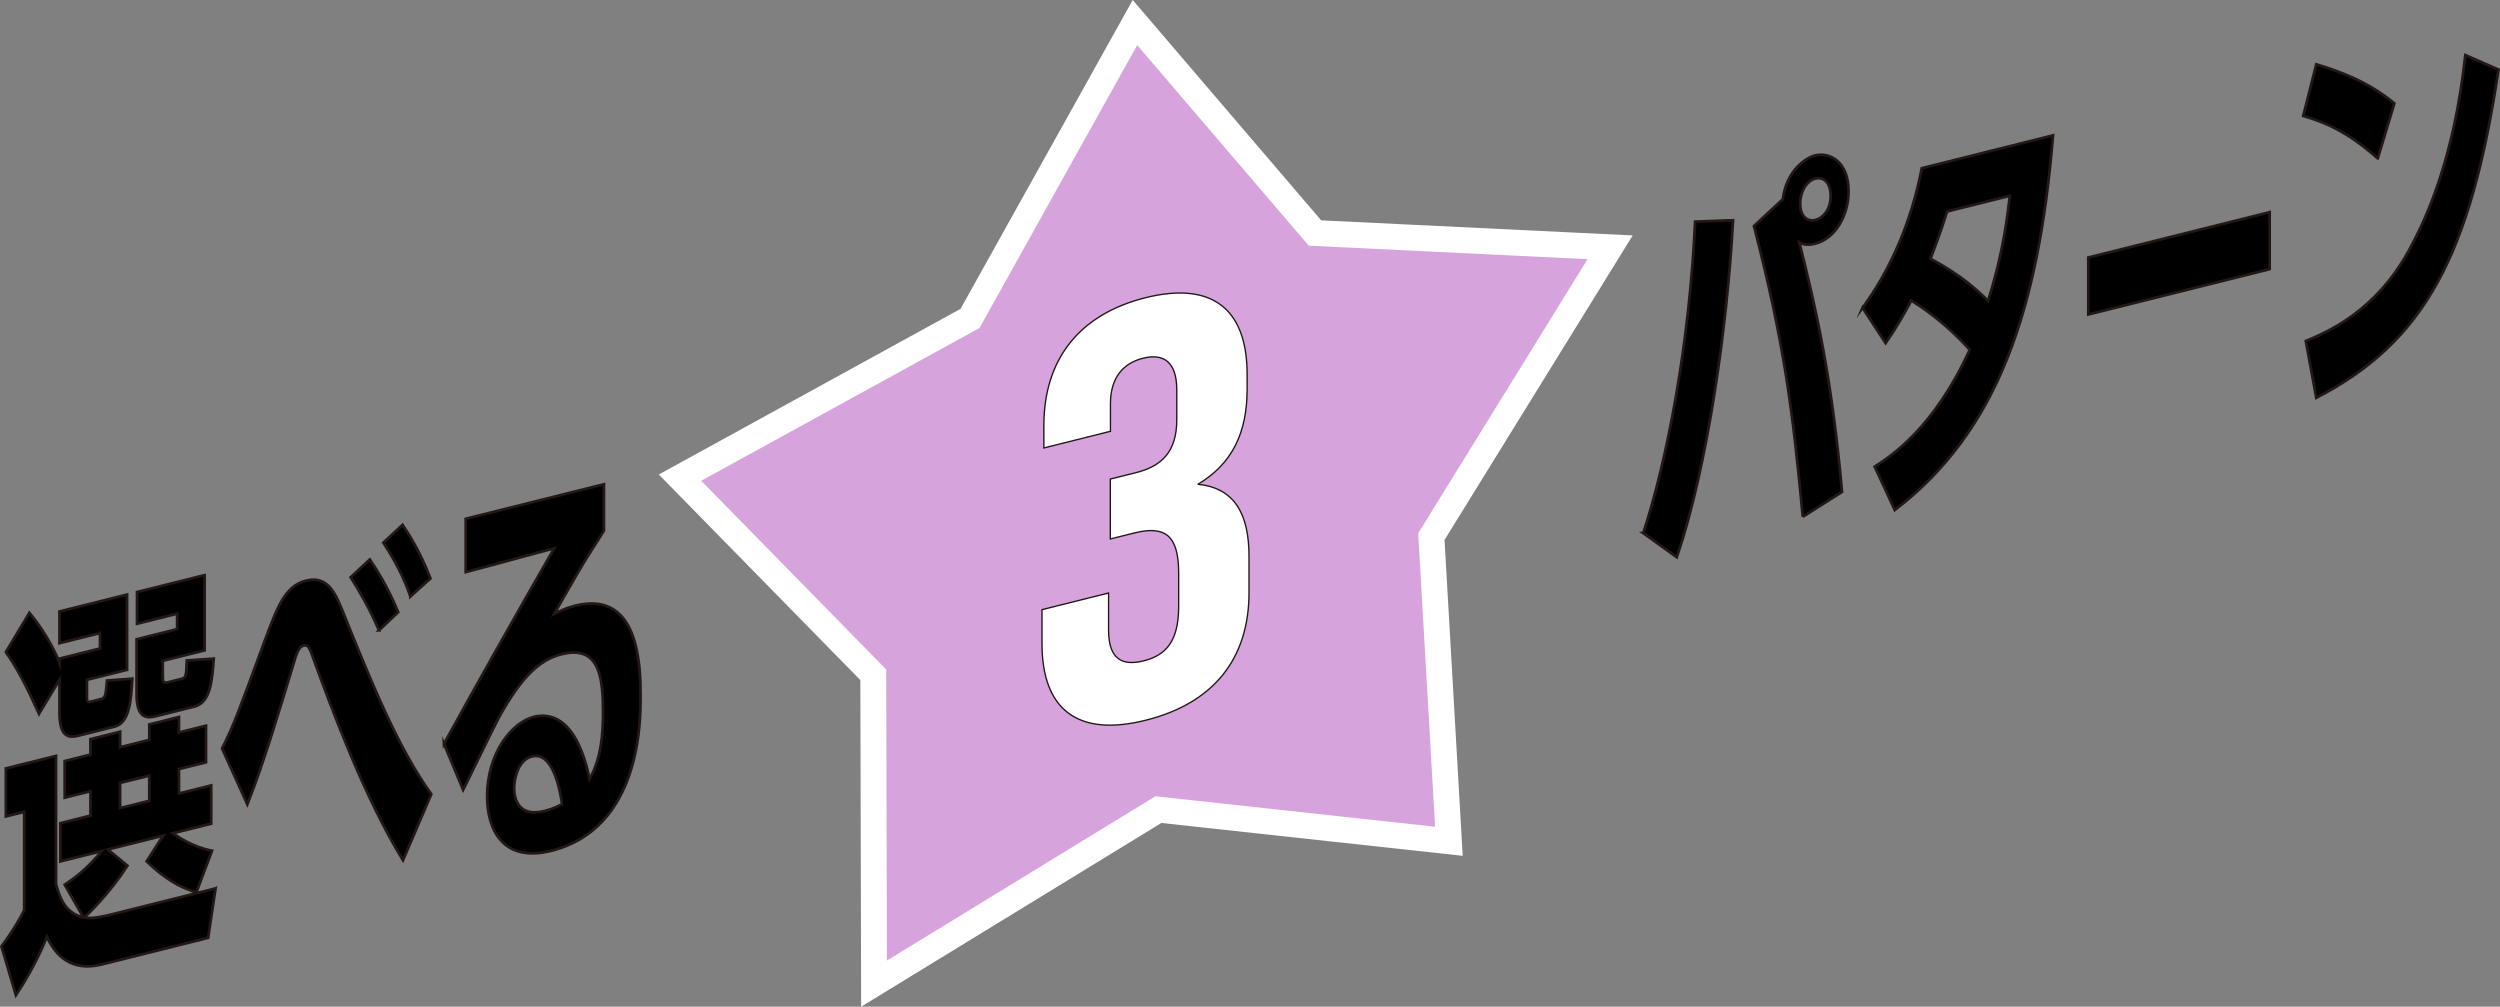 <?xml version="1.0" encoding="UTF-8"?><svg id="_レイヤー_2" xmlns="http://www.w3.org/2000/svg" width="889.92" height="358.35" viewBox="0 0 889.92 358.35"><rect x="0" y="0" width="889.92" height="358.35" fill="#808080" stroke="none"/><defs><style>.cls-1,.cls-2{fill:#fff;}.cls-2,.cls-3{stroke:#221816;stroke-width:.98px;}.cls-2,.cls-3,.cls-4{stroke-miterlimit:10;}.cls-4{fill:#d7a3dd;stroke:#fff;stroke-width:9.22px;}</style></defs><g id="_デザイン"><g><polygon class="cls-4" points="412.35 288.2 515.76 299.47 509.52 191.01 573.16 88.03 468.08 82.94 404.01 8.03 345.3 113.34 242.06 170.02 310.86 240.2 311.13 350.14 412.35 288.2"/><g><path class="cls-3" d="M76.73,316.24l-2.64,17.6-37.08,9.27c-3.88,.97-14.28,3.57-20.33-9.68-.93,2.4-4.34,10.79-11.02,20.85l-5.12-17.39c4.5-6.05,6.98-10.72,8.07-12.87v-35.03l-6.52,1.63v-17.08l17.84-4.46v45.6c1.08,3.93,2.79,10.3,9.78,11.89l-6.67-11.65c2.79-1.86,7.76-5.27,13.19-11.98l-14.74,3.69v-13.61l10.71-2.68v-8.69l-9.16,2.29v-13.03l9.16-2.29v-5.5l10.55-2.64v5.5l10.4-2.6v-5.5l10.55-2.64v5.5l9.62-2.41v13.03l-9.62,2.41v8.69l11.48-2.87v13.61l-13.66,3.41c1.71,1.17,7.14,5.02,13.96,6.21l-5.59,14.86c-6.36-2.03-11.48-5.09-17.69-11.07l5.9-9.15-19.71,4.93,6.98,5.78c-6.52,10.03-13.96,17.1-15.36,18.46,1.55,.19,3.26,.49,10.08-1.22l36.62-9.16ZM13.88,254.07c-4.65-10.27-7.76-16.16-11.79-21.95l8.38-13.96c6.52,7.78,9.93,15.61,10.71,17.88v-1.59l14.43-3.61v-5.5l-14.43,3.61v-11.29l24.05-6.01v26.78l-14.28,3.57v5.36c0,2.46,0,2.75,1.09,2.48l3.72-.93c1.71-.43,1.86-1.04,2.33-6.66l9-.66c-.46,7.35-.78,15.68-6.36,17.08l-13.03,3.26c-4.19,1.05-6.52-.69-6.52-8.36v-11.58l-7.29,12.1Zm28.86,24.63v8.97l10.4-2.6v-8.97l-10.4,2.6Zm30.1-73.97v26.78l-14.9,3.72v5.36c0,2.03,.16,2.71,1.71,2.32l4.96-1.24c1.55-.39,1.71-1.01,1.86-6.55l9.62-.67c-.62,7.97-1.09,15.62-6.98,17.09l-13.34,3.34c-2.95,.74-7.14,1.5-7.14-7.62v-19.69l14.43-3.61v-5.5l-14.28,3.57v-11.29l24.05-6.01Z"/><path class="cls-3" d="M143.44,306.22c-13.81-22.6-24.98-52.82-32.12-72.46-1.08-2.91-1.55-4.39-3.26-3.96-1.24,.31-2.17,1.56-3.41,5.92-5.12,16.92-10.71,35.68-16.6,50.62l-9-19.9c4.03-7.96,5.9-13.06,15.21-38.4,4.5-11.98,7.14-19.45,14.74-21.35,7.45-1.86,10.24,4.24,12.72,10.28,10.55,26.17,20.02,49.43,31.81,65.73l-10.09,23.51Zm-8.53-81.83c-3.41-7.98-7.14-14.28-10.09-18.9l6.83-6.34c6.36,9.27,9.78,18.11,10.08,18.76l-6.83,6.48Zm11.17-12.06c-1.24-3.6-3.72-10.22-9.62-19.16l6.83-6.34c2.33,3.47,6.21,9.45,9.93,19.09l-7.14,6.42Z"/><path class="cls-3" d="M158.03,264.79c12.88-23.34,25.91-46.43,39.26-69.6-4.97,1.24-27,7.33-31.5,8.45v-18.96l49.19-12.3v16.5c-.93,1.54-5.28,8.41-6.21,9.8-4.03,6.66-7.76,13.38-11.48,19.81,1.71-.86,4.34-2.1,7.45-2.88,22.81-5.7,23.28,21.4,23.28,32.4,0,8.83,0,46.9-31.81,54.85-17.22,4.31-22.81-7.62-22.81-19.34,0-15.49,8.84-26.39,16.6-28.33,5.59-1.4,15.21-.18,19.86,22.1,4.19-7.13,4.81-16.55,4.81-23.06,0-12.16-.78-24.85-14.74-21.36-7.91,1.98-13.97,7.98-21.41,20.84-2.02,3.54-5.28,10.44-13.66,27.44l-6.83-16.39Zm31.34,4.47c-5.12,1.28-6.36,8.25-6.36,11.29,0,3.62,1.4,10.51,10.86,8.14,2.95-.74,5.12-1.86,6.21-2.42-.62-4.48-3.1-18.91-10.71-17.01Z"/><path class="cls-3" d="M584.95,189.76c8.53-26.02,16.45-67.37,18.46-110.87l13.5-.48c-2.02,36.84-8.84,86.9-20.02,119.94l-11.95-8.59Zm56.79-5.8c-3.57-37.61-6.52-61.49-17.38-103.5l10.24-9.51c1.4-10.48,8.38-14.83,11.48-15.61,5.12-1.28,11.95,2.08,11.95,12.79,0,8.25-4.5,16.76-11.95,18.62-3.1,.78-4.66,0-5.59-.49,6.36,25.05,11.64,49.21,15.21,88.84l-13.96,8.85Zm-.93-111.52c0,5.07,2.95,6.5,5.43,5.88,2.64-.66,5.43-3.67,5.43-8.45,0-5.07-2.64-7.01-5.43-6.31-3.1,.78-5.43,4.54-5.43,8.89Z"/><path class="cls-3" d="M663,109.59c9.46-12.93,17.22-29.64,21.1-49.72l46.71-11.68c-5.12,61.65-19.4,105.17-56.33,133.36l-7.14-15.44c5.59-3.57,21.1-13.67,33.83-41.61-9.16-10.16-17.38-15.34-20.79-17.53-2.48,4.53-4.81,8.87-9.15,15.17l-8.22-12.57Zm30.1-34.31c-2.48,7.86-3.88,11.39-5.9,16.82,11.17,6.04,16.6,11.19,20.48,15,5.59-17.61,6.98-30.84,7.76-37.41l-22.34,5.59Z"/><path class="cls-3" d="M807.92,75.53v20.27l-64.55,16.14v-20.27l64.55-16.14Z"/><path class="cls-3" d="M846.4,56.36c-6.36-5.5-13.96-11.56-26.53-15.08l4.66-18.39c8.84,2.71,18.46,6.24,27.78,13.9l-5.9,19.57Zm-25.6,65.03c6.83-2.86,24.83-10.11,36.93-32.68,6.05-11.07,15.83-32.33,19.86-69.09l11.79,5.16c-9.93,66.18-26.38,96.93-64.86,116.82l-3.72-20.2Z"/></g><g><path class="cls-2" d="M371.16,229.07v-11.87l23.21-5.8v12.91c0,10.41,4.91,13.14,12.72,11.19,7.81-1.95,12.72-6.72,12.72-19.63v-11.87c0-13.54-4.91-17.31-16.07-14.52l-8.26,2.06v-20.82l8.93-2.23c9.15-2.29,14.73-7.43,14.73-19.09v-10.62c0-10.41-5.13-13.29-12.27-11.51-7.14,1.79-11.83,6.91-11.83,16.49v9.58l-23.21,5.8v-7.7c0-23.32,12.5-39.35,35.93-45.21,23.43-5.86,35.93,3.72,35.93,27.04v5.21c0,15.62-5.36,26.53-17.41,33.71v.42c13.17,1.29,18.08,10.68,18.08,25.46v12.91c0,23.32-12.5,39.15-36.6,45.17-24.1,6.03-36.6-3.76-36.6-27.08Z"/><path class="cls-1" d="M371.16,229.07v-11.87l23.21-5.8v12.91c0,10.41,4.91,13.14,12.72,11.19,7.81-1.95,12.72-6.72,12.72-19.63v-11.87c0-13.54-4.91-17.31-16.07-14.52l-8.26,2.06v-20.82l8.93-2.23c9.15-2.29,14.73-7.43,14.73-19.09v-10.62c0-10.41-5.13-13.29-12.27-11.51-7.14,1.79-11.83,6.91-11.83,16.49v9.58l-23.21,5.8v-7.7c0-23.32,12.5-39.35,35.93-45.21,23.43-5.86,35.93,3.72,35.93,27.04v5.21c0,15.62-5.36,26.53-17.41,33.71v.42c13.17,1.29,18.08,10.68,18.08,25.46v12.91c0,23.32-12.5,39.15-36.6,45.17-24.1,6.03-36.6-3.76-36.6-27.08Z"/></g></g></g></svg>